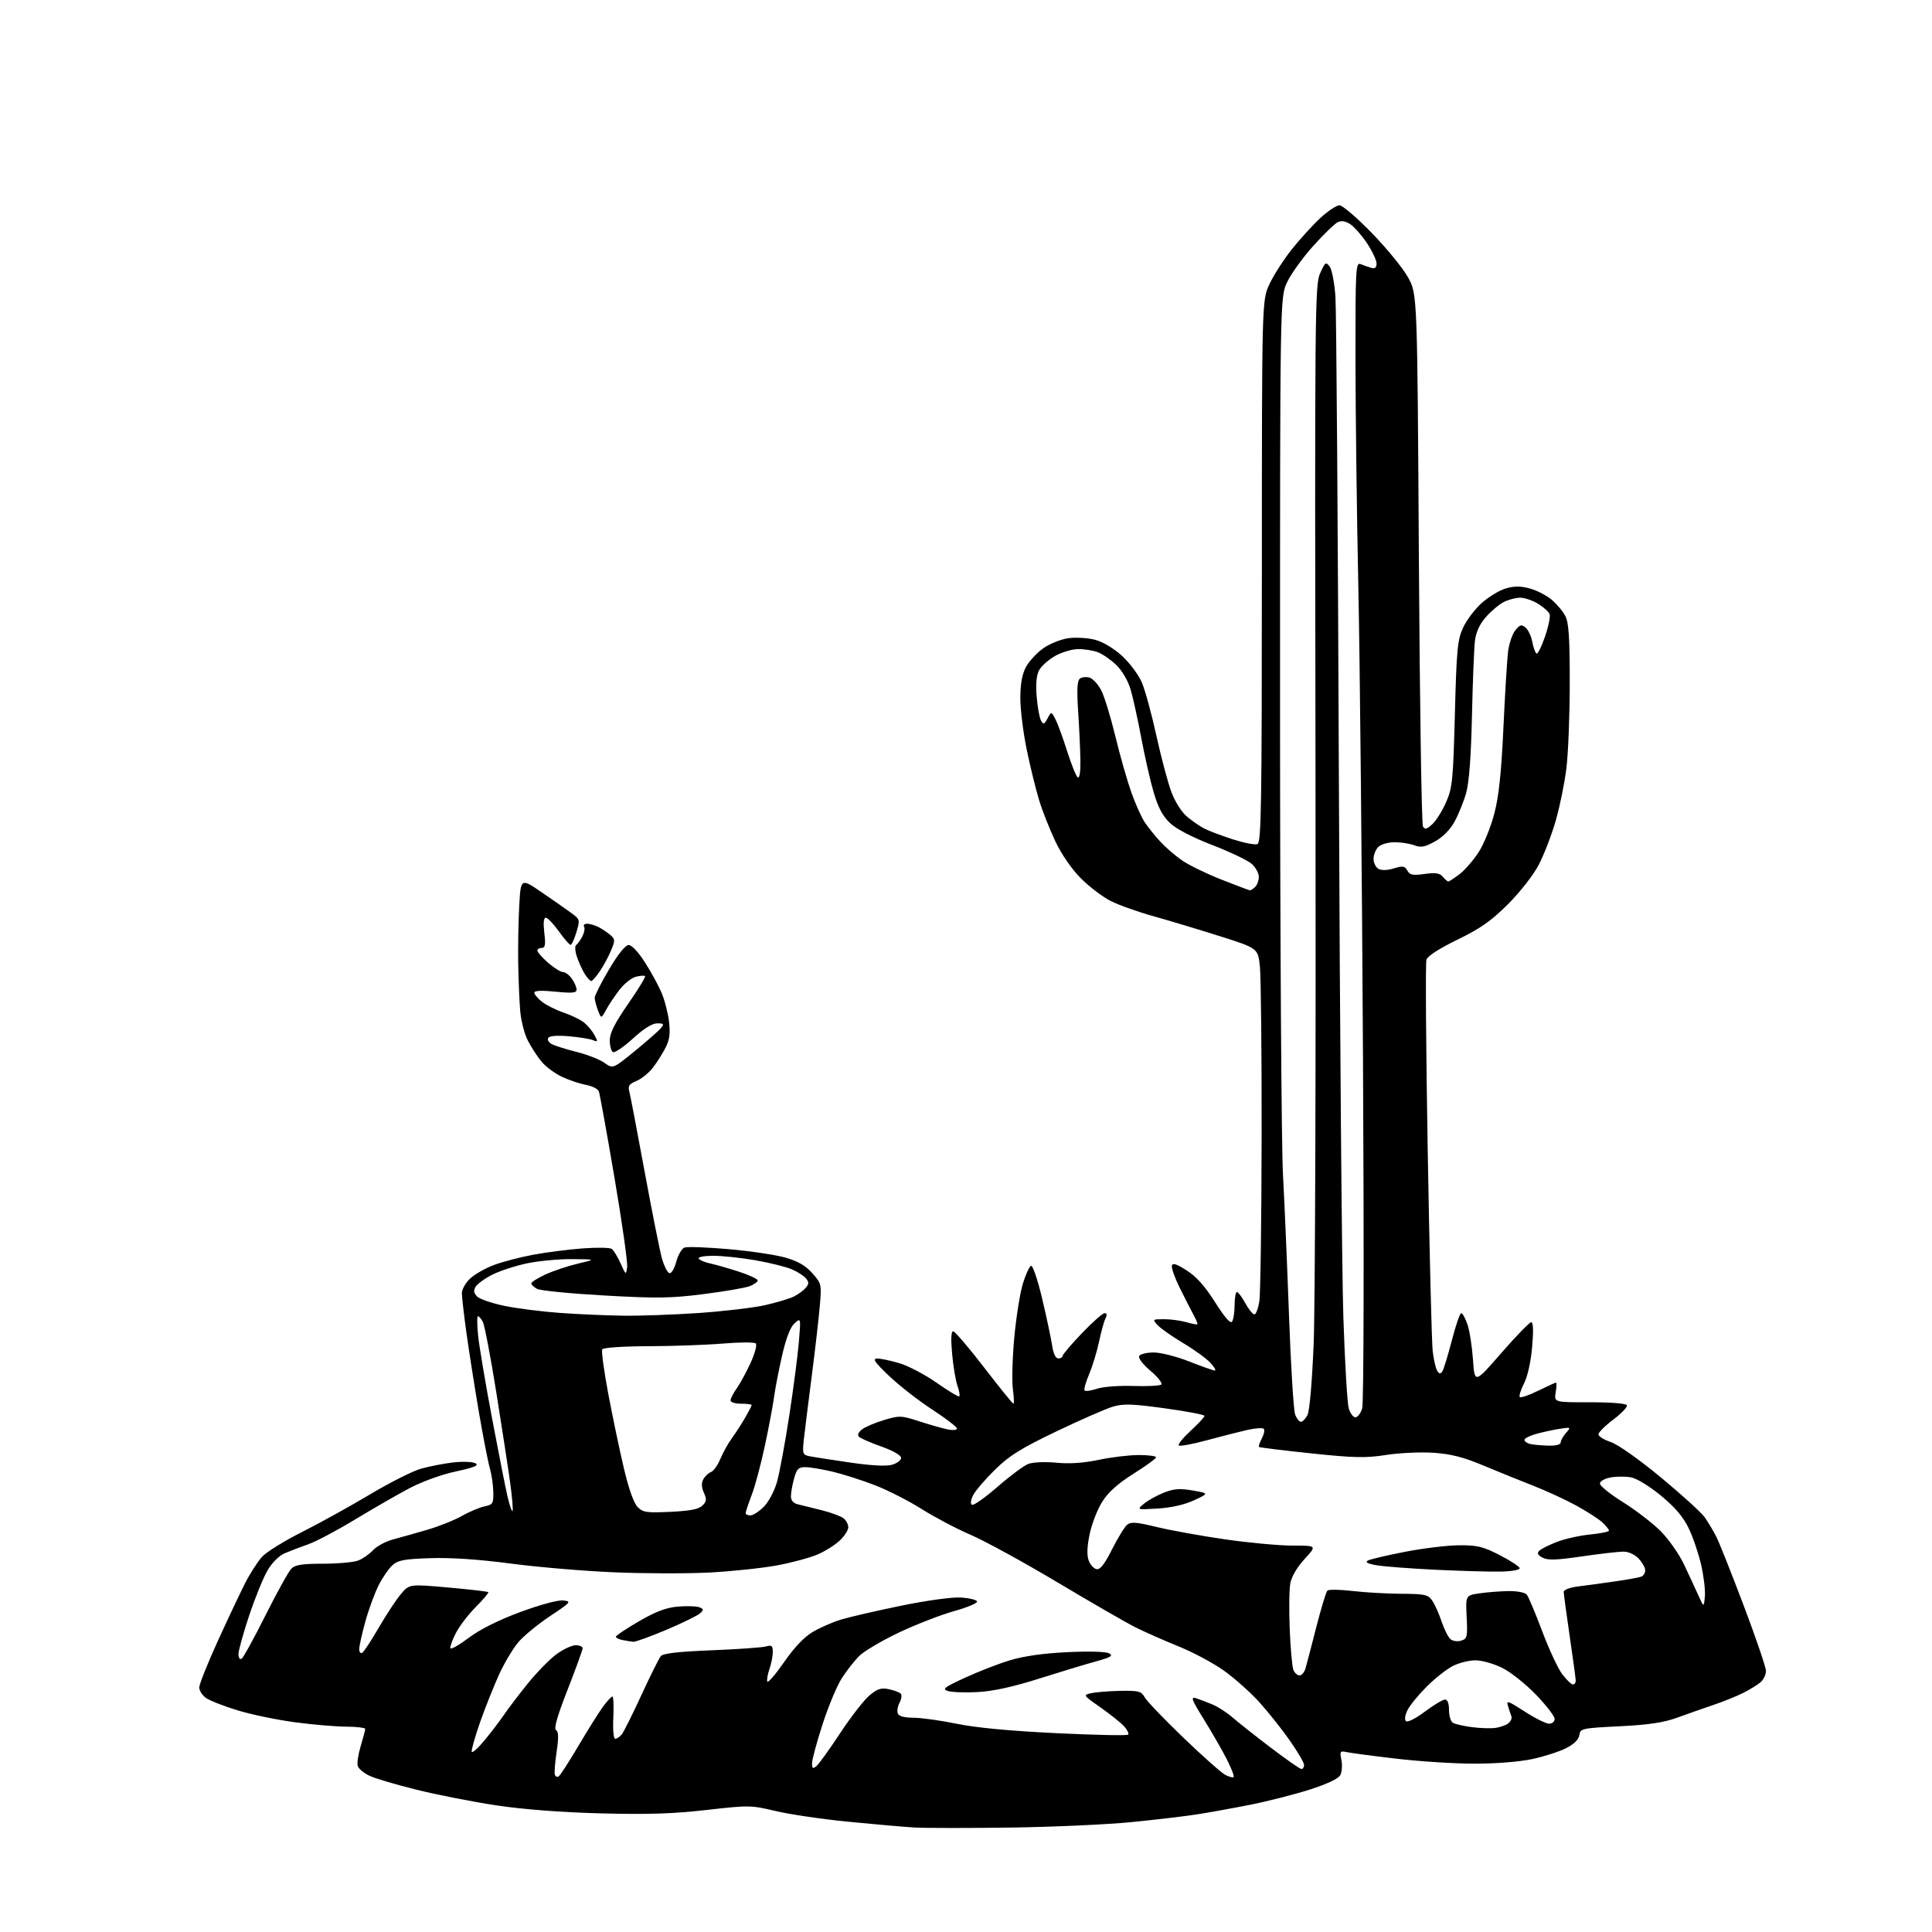 <?xml version="1.0" encoding="UTF-8" standalone="no"?>
<svg 
  version="1.1" 
  xmlns="http://www.w3.org/2000/svg" 
  xmlns:xlink="http://www.w3.org/1999/xlink" 
  xmlns:svg="http://www.w3.org/2000/svg"
  xmlns:rdf="http://www.w3.org/1999/02/22-rdf-syntax-ns#"
  xmlns:cc="http://creativecommons.org/ns#"
  xmlns:dc="http://purl.org/dc/elements/1.1/"
  viewBox="0 0 640 640"
  width="640"
  height="640"
>
<style>svg {background-color: white; }</style>"
<path stroke="none" fill="black" fill-rule="evenodd" d="M335.00,605.40C320.98,605.60 306.57,605.59 303.00,605.39C299.43,605.18 289.47,604.31 280.88,603.46C272.29,602.61 261.50,601.02 256.90,599.92C248.77,597.98 248.14,597.97 234.02,599.58C223.02,600.84 214.52,601.11 199.00,600.70C185.93,600.36 173.43,599.40 164.50,598.06C156.80,596.91 144.93,594.58 138.12,592.90C131.32,591.22 124.23,589.13 122.38,588.24C120.53,587.36 118.79,585.90 118.50,585.01C118.22,584.11 118.66,581.15 119.48,578.44C120.30,575.72 120.98,573.16 120.99,572.75C121.00,572.34 118.19,571.99 114.75,571.98C111.31,571.97 103.63,571.31 97.69,570.52C91.74,569.73 83.19,567.95 78.69,566.57C74.18,565.20 69.49,563.35 68.25,562.48C67.01,561.60 66.00,560.03 66.00,558.99C66.00,557.95 68.73,551.11 72.06,543.80C75.39,536.48 79.50,527.80 81.17,524.50C82.85,521.20 85.41,517.22 86.86,515.65C88.31,514.09 94.28,510.40 100.12,507.46C105.96,504.52 116.08,498.92 122.62,495.01C129.15,491.11 136.75,487.28 139.50,486.51C142.25,485.74 147.04,484.81 150.15,484.45C153.26,484.09 156.56,484.22 157.49,484.73C158.76,485.45 157.18,486.10 150.96,487.45C146.21,488.47 139.72,490.83 135.55,493.04C131.59,495.14 123.51,499.79 117.59,503.37C111.68,506.96 104.74,510.63 102.17,511.54C99.60,512.44 96.07,513.79 94.32,514.54C92.43,515.35 90.12,517.65 88.63,520.20C87.24,522.56 84.51,529.28 82.55,535.13C80.60,540.97 79.00,546.74 79.00,547.94C79.00,549.18 79.44,549.84 80.03,549.48C80.60,549.13 84.18,542.64 87.97,535.05C91.77,527.47 95.62,520.53 96.51,519.63C97.77,518.37 100.15,518.00 107.01,518.00C111.88,518.00 117.10,517.53 118.61,516.96C120.11,516.39 122.34,514.85 123.56,513.53C124.77,512.22 127.73,510.62 130.13,509.98C132.53,509.34 137.65,507.89 141.50,506.77C145.35,505.65 150.51,503.59 152.97,502.19C155.43,500.80 158.80,499.37 160.47,499.02C163.28,498.43 163.49,498.08 163.41,494.21C163.37,491.91 162.84,488.33 162.24,486.26C161.64,484.19 160.00,475.75 158.59,467.50C157.19,459.25 155.36,447.58 154.52,441.58C153.68,435.57 153.00,429.62 153.00,428.37C153.00,427.11 154.24,424.93 155.75,423.52C157.26,422.12 160.80,420.10 163.62,419.05C166.43,417.99 172.28,416.46 176.62,415.65C180.95,414.84 188.32,413.90 193.00,413.55C197.68,413.20 202.01,413.27 202.64,413.71C203.26,414.14 204.58,416.30 205.57,418.50C207.34,422.43 207.38,422.45 207.75,419.74C207.96,418.22 206.06,404.83 203.53,389.98C201.00,375.13 198.68,362.32 198.37,361.52C198.06,360.71 196.16,359.76 194.15,359.39C192.14,359.02 188.58,357.84 186.24,356.75C183.90,355.66 180.84,353.41 179.45,351.75C178.05,350.09 175.97,346.90 174.83,344.66C173.69,342.43 172.54,337.87 172.29,334.55C172.04,331.22 171.75,324.23 171.66,319.00C171.57,313.77 171.72,305.30 172.00,300.17C172.50,290.84 172.50,290.84 179.57,295.67C183.45,298.33 187.89,301.43 189.42,302.56C192.11,304.55 192.16,304.75 190.94,308.81C190.25,311.11 189.38,313.00 189.01,313.00C188.64,313.00 186.88,310.98 185.11,308.50C183.33,306.02 181.39,304.00 180.80,304.00C180.09,304.00 179.93,305.73 180.31,309.00C180.78,312.98 180.61,314.00 179.45,314.00C178.65,314.00 178.00,314.40 178.00,314.90C178.00,315.39 179.59,317.19 181.53,318.90C183.48,320.60 185.70,322.00 186.48,322.00C187.25,322.00 188.59,323.00 189.44,324.22C190.30,325.44 191.00,327.07 191.00,327.82C191.00,328.93 189.62,329.06 184.00,328.50C179.41,328.04 177.00,328.15 177.00,328.83C177.00,329.39 178.15,330.76 179.56,331.87C180.96,332.97 184.23,334.59 186.81,335.47C189.39,336.35 192.45,337.86 193.60,338.83C194.76,339.79 196.27,341.64 196.97,342.94C198.11,345.08 198.06,345.23 196.37,344.55C195.34,344.13 191.75,343.56 188.39,343.27C184.55,342.94 182.03,343.15 181.61,343.82C181.24,344.42 181.75,345.33 182.75,345.86C183.74,346.39 187.46,347.57 191.02,348.47C194.59,349.37 198.75,351.00 200.27,352.10C203.04,354.09 203.04,354.09 210.31,348.16C214.30,344.89 218.17,341.50 218.91,340.61C220.08,339.20 219.93,339.00 217.70,339.00C216.04,339.00 213.23,340.76 209.61,344.08C206.55,346.87 203.59,348.87 203.03,348.52C202.46,348.17 202.00,346.41 202.00,344.60C202.00,342.21 203.66,338.93 208.07,332.56C211.41,327.75 213.94,323.60 213.69,323.35C213.44,323.11 212.08,323.19 210.66,323.55C209.25,323.90 206.83,325.81 205.29,327.78C203.76,329.75 201.75,332.75 200.83,334.43C199.16,337.50 199.16,337.50 198.08,334.68C197.49,333.14 197.00,331.26 197.00,330.51C197.00,329.77 199.14,325.55 201.75,321.13C204.69,316.15 207.15,313.08 208.22,313.05C209.25,313.02 211.41,315.31 213.60,318.73C215.62,321.88 218.11,326.42 219.13,328.81C220.16,331.21 221.28,335.53 221.62,338.41C222.08,342.37 221.81,344.48 220.47,347.07C219.50,348.96 217.63,351.92 216.31,353.64C215.00,355.37 212.56,357.36 210.89,358.05C208.49,359.04 207.97,359.75 208.43,361.40C208.75,362.56 211.04,374.52 213.52,388.00C216.00,401.48 218.60,414.49 219.29,416.93C219.99,419.36 221.08,421.53 221.72,421.74C222.39,421.96 223.37,420.36 224.00,418.01C224.61,415.75 225.83,413.62 226.72,413.28C227.62,412.93 234.23,413.17 241.42,413.80C248.62,414.43 257.10,415.70 260.27,416.62C264.40,417.82 266.93,419.30 269.13,421.80C272.15,425.24 272.20,425.44 271.54,432.90C271.18,437.08 269.98,447.48 268.88,456.00C267.78,464.52 266.62,473.84 266.30,476.70C265.77,481.58 265.88,481.92 268.12,482.38C269.43,482.65 275.45,483.59 281.50,484.47C288.60,485.51 293.56,485.77 295.50,485.22C297.15,484.74 298.50,483.72 298.50,482.94C298.50,482.09 295.86,480.58 292.00,479.20C288.43,477.93 285.07,476.47 284.55,475.95C283.96,475.36 284.33,474.45 285.55,473.51C286.62,472.69 289.91,471.29 292.86,470.40C297.95,468.88 298.54,468.90 304.36,470.78C307.74,471.88 311.96,473.09 313.75,473.47C315.62,473.87 317.00,473.76 317.00,473.21C317.00,472.69 313.33,469.88 308.85,466.96C304.37,464.05 297.96,459.06 294.60,455.87C289.75,451.26 288.92,450.06 290.57,450.03C291.71,450.02 295.04,450.71 297.98,451.59C300.92,452.46 306.47,455.39 310.32,458.09C314.17,460.80 317.53,462.80 317.78,462.56C318.03,462.31 317.75,460.71 317.15,459.01C316.56,457.31 315.77,452.56 315.40,448.46C314.96,443.60 315.08,441.00 315.75,441.00C316.31,441.00 320.92,446.40 326.00,453.00C331.08,459.60 335.45,465.00 335.71,465.00C335.97,465.00 335.89,462.83 335.53,460.18C335.16,457.53 335.37,449.86 335.99,443.13C336.61,436.40 337.88,428.36 338.82,425.27C339.77,422.18 341.00,419.50 341.56,419.31C342.12,419.13 343.78,424.04 345.24,430.24C346.71,436.43 348.19,443.41 348.54,445.75C348.94,448.44 349.69,450.00 350.59,450.00C351.36,450.00 352.00,449.62 352.00,449.17C352.00,448.71 354.87,445.33 358.38,441.67C361.88,438.00 365.28,435.00 365.91,435.00C366.68,435.00 366.78,435.59 366.20,436.75C365.72,437.71 364.75,441.20 364.06,444.50C363.36,447.80 361.88,452.65 360.76,455.28C359.64,457.91 358.98,460.32 359.30,460.63C359.61,460.94 361.48,460.67 363.45,460.02C365.44,459.36 370.81,458.96 375.48,459.12C380.12,459.28 384.27,459.06 384.71,458.63C385.14,458.19 383.51,456.14 381.09,454.08C378.46,451.83 376.97,449.85 377.40,449.16C377.80,448.52 380.00,448.02 382.31,448.03C384.61,448.05 389.88,449.40 394.00,451.03C398.12,452.66 401.92,453.99 402.42,454.00C402.93,454.00 402.26,452.83 400.92,451.41C399.59,449.98 395.51,447.03 391.86,444.86C388.21,442.68 384.43,440.03 383.46,438.95C381.73,437.05 381.78,437.00 385.60,437.00C387.75,437.00 391.06,437.44 392.94,437.98C394.83,438.52 396.49,438.84 396.65,438.69C396.80,438.53 396.20,437.08 395.32,435.45C394.44,433.83 392.41,429.86 390.81,426.63C389.21,423.40 388.03,420.12 388.20,419.34C388.43,418.26 389.61,418.63 393.10,420.84C396.31,422.88 399.16,426.07 402.53,431.40C405.81,436.57 407.62,438.62 408.17,437.76C408.61,437.07 408.98,434.59 408.98,432.25C408.99,429.91 409.34,428.00 409.75,428.00C410.16,428.00 411.40,429.65 412.50,431.66C413.60,433.67 414.95,435.36 415.50,435.41C416.05,435.46 416.80,433.48 417.18,431.00C417.55,428.52 417.89,403.95 417.93,376.40C417.97,348.84 417.71,323.56 417.36,320.21C416.73,314.13 416.73,314.13 404.11,310.13C397.18,307.93 387.27,304.95 382.11,303.51C376.94,302.07 370.56,299.80 367.92,298.46C365.28,297.12 360.86,293.76 358.09,291.00C355.03,287.93 351.71,283.13 349.61,278.73C347.72,274.75 345.28,268.57 344.20,265.00C343.11,261.43 341.27,253.91 340.11,248.31C338.95,242.70 338.00,235.04 338.00,231.29C338.00,226.57 338.57,223.40 339.85,220.98C340.87,219.07 343.46,216.26 345.60,214.75C347.75,213.24 351.52,211.73 354.01,211.40C356.49,211.07 360.47,211.32 362.85,211.96C365.42,212.65 369.03,214.83 371.73,217.31C374.23,219.62 377.15,223.53 378.22,226.00C379.29,228.47 381.47,236.40 383.05,243.62C384.63,250.83 386.87,259.25 388.02,262.32C389.23,265.55 391.41,269.01 393.18,270.49C394.86,271.91 397.45,273.70 398.92,274.46C400.39,275.22 404.63,276.82 408.33,278.02C412.03,279.21 415.72,279.94 416.53,279.63C417.81,279.14 418.00,267.38 418.01,189.28C418.02,99.50 418.02,99.50 420.52,94.13C421.89,91.18 425.24,85.97 427.95,82.56C430.67,79.15 434.93,74.48 437.42,72.18C439.91,69.88 442.75,68.00 443.73,68.00C444.70,68.00 449.55,72.16 454.50,77.25C459.45,82.34 464.85,88.98 466.50,92.00C469.50,97.50 469.50,97.50 470.02,185.00C470.31,233.12 470.92,273.10 471.38,273.83C472.03,274.87 472.70,274.69 474.52,272.98C475.80,271.78 477.85,268.48 479.08,265.65C481.12,260.96 481.38,258.37 481.95,236.50C482.50,215.24 482.81,211.99 484.63,208.00C485.76,205.53 488.52,201.84 490.78,199.81C493.03,197.78 496.61,195.60 498.73,194.96C501.60,194.10 503.64,194.10 506.74,194.93C509.03,195.55 512.30,197.22 513.99,198.65C515.69,200.07 517.73,202.51 518.54,204.07C519.67,206.27 520.00,211.21 520.00,226.20C520.00,236.82 519.50,249.55 518.89,254.50C518.28,259.45 516.68,267.31 515.33,271.97C513.98,276.63 511.46,283.16 509.73,286.47C507.93,289.91 503.55,295.52 499.53,299.53C493.97,305.08 490.44,307.56 482.81,311.27C476.72,314.23 472.91,316.70 472.52,317.94C472.18,319.02 472.37,347.49 472.95,381.20C473.53,414.92 474.27,444.79 474.60,447.60C474.93,450.40 475.60,453.32 476.10,454.10C476.81,455.20 477.17,455.23 477.82,454.24C478.26,453.55 479.67,448.93 480.95,443.99C482.22,439.05 483.62,435.00 484.06,435.00C484.49,435.00 485.42,436.69 486.12,438.75C486.82,440.81 487.64,446.07 487.95,450.43C488.50,458.35 488.50,458.35 497.35,448.18C502.22,442.58 506.67,438.00 507.23,438.00C507.91,438.00 508.01,440.81 507.54,446.21C507.11,451.16 506.04,455.97 504.84,458.31C503.75,460.44 503.13,462.46 503.46,462.79C503.79,463.12 506.53,462.18 509.55,460.69C512.57,459.21 515.23,458.00 515.46,458.00C515.69,458.00 515.64,459.47 515.34,461.27C514.81,464.54 514.81,464.54 526.66,464.52C533.61,464.51 538.68,464.91 538.94,465.50C539.19,466.05 537.16,468.18 534.44,470.24C531.73,472.29 529.50,474.50 529.50,475.15C529.50,475.80 531.33,476.94 533.57,477.69C535.94,478.48 542.86,483.36 550.16,489.39C557.05,495.09 563.59,501.04 564.71,502.62C565.82,504.20 567.53,507.07 568.51,508.98C569.49,510.89 573.60,521.21 577.64,531.91C581.69,542.61 585.00,552.34 585.00,553.53C585.00,554.72 584.21,556.38 583.25,557.23C582.29,558.07 579.70,559.67 577.49,560.78C575.29,561.89 570.79,563.71 567.49,564.82C564.20,565.94 558.80,567.83 555.50,569.03C551.08,570.63 546.09,571.37 536.50,571.85C523.98,572.48 523.49,572.58 523.18,574.77C522.97,576.24 521.45,577.75 518.82,579.09C516.60,580.23 511.57,581.85 507.64,582.70C503.41,583.61 495.60,584.24 488.50,584.24C481.90,584.24 470.20,583.49 462.50,582.58C454.80,581.68 447.43,580.70 446.11,580.41C443.91,579.93 443.78,580.13 444.36,583.03C444.70,584.75 444.53,587.01 443.98,588.04C443.34,589.23 439.60,590.99 433.74,592.86C428.66,594.48 419.77,596.74 414.00,597.88C408.23,599.02 400.35,600.44 396.50,601.04C392.65,601.64 382.98,602.79 375.00,603.58C367.02,604.38 349.02,605.20 335.00,605.40zM185.07,588.46C185.56,588.15 188.54,583.54 191.69,578.20C194.84,572.87 198.51,567.04 199.83,565.25C201.15,563.46 202.52,562.00 202.87,562.00C203.22,562.00 203.35,565.15 203.17,569.00C202.98,573.03 203.24,576.00 203.80,576.00C204.32,576.00 205.29,575.36 205.94,574.58C206.58,573.80 209.52,567.94 212.45,561.56C215.39,555.18 218.29,549.36 218.89,548.63C219.67,547.69 224.54,547.13 235.74,546.68C244.41,546.33 252.51,545.76 253.75,545.41C255.65,544.87 256.00,545.15 256.00,547.23C256.00,548.59 255.51,551.11 254.91,552.83C254.31,554.55 253.98,556.44 254.17,557.02C254.37,557.61 256.87,554.72 259.73,550.61C263.15,545.68 266.42,542.25 269.30,540.56C271.70,539.16 275.88,537.33 278.58,536.51C281.29,535.68 290.17,533.63 298.32,531.95C306.89,530.19 315.28,529.03 318.24,529.20C321.05,529.37 323.49,529.95 323.66,530.50C323.84,531.05 320.39,532.50 316.00,533.72C311.61,534.95 303.40,538.14 297.76,540.81C292.12,543.49 286.19,546.99 284.60,548.59C283.00,550.19 280.40,553.52 278.82,555.99C277.24,558.46 274.38,565.31 272.47,571.22C270.56,577.13 269.00,582.93 269.00,584.10C269.00,585.87 269.26,586.03 270.47,585.03C271.27,584.36 274.81,579.44 278.33,574.11C281.85,568.77 286.20,563.17 288.00,561.65C290.64,559.44 291.88,559.03 294.39,559.56C296.10,559.92 297.88,560.56 298.34,561.00C298.81,561.43 298.66,562.77 298.02,563.97C297.37,565.17 297.09,566.80 297.39,567.58C297.76,568.53 299.53,569.01 302.72,569.03C305.35,569.05 311.77,569.95 317.00,571.03C323.22,572.32 334.55,573.39 349.79,574.13C362.60,574.75 373.36,574.98 373.70,574.63C374.04,574.29 373.46,573.06 372.41,571.90C371.36,570.73 367.84,567.92 364.60,565.64C358.69,561.50 358.69,561.50 361.60,560.87C363.19,560.52 367.52,560.18 371.22,560.12C377.24,560.01 378.07,560.24 379.22,562.29C379.92,563.54 385.68,569.55 392.00,575.62C398.32,581.70 404.55,587.23 405.84,587.92C407.12,588.60 408.39,588.95 408.65,588.68C408.92,588.42 407.92,585.79 406.43,582.86C404.94,579.92 401.54,573.99 398.87,569.69C394.75,563.05 394.34,561.97 396.17,562.55C397.36,562.93 399.81,563.86 401.63,564.62C403.44,565.38 406.40,567.28 408.21,568.86C410.02,570.44 415.71,574.94 420.86,578.86C426.01,582.79 430.63,586.00 431.11,586.00C431.60,586.00 432.00,585.40 432.00,584.66C432.00,583.92 429.81,580.19 427.13,576.38C424.45,572.57 419.88,566.85 416.98,563.66C414.07,560.48 408.85,555.85 405.37,553.37C401.90,550.90 395.13,547.28 390.33,545.35C385.53,543.41 379.09,540.56 376.02,539.01C372.94,537.46 361.33,530.76 350.21,524.12C339.09,517.49 326.19,510.43 321.56,508.44C316.92,506.45 309.62,502.60 305.32,499.89C301.03,497.18 294.03,493.61 289.76,491.97C285.50,490.32 279.20,488.32 275.76,487.50C272.31,486.69 268.28,486.02 266.80,486.01C264.52,486.00 263.93,486.59 263.05,489.75C262.48,491.81 262.01,494.46 262.01,495.63C262.00,497.02 262.79,497.95 264.25,498.31C265.49,498.60 269.08,499.49 272.24,500.29C275.39,501.08 278.65,502.30 279.49,502.99C280.32,503.68 281.00,505.01 281.00,505.94C281.00,506.87 279.76,508.81 278.25,510.26C276.74,511.71 273.48,513.78 271.00,514.87C268.52,515.96 262.45,517.61 257.50,518.54C252.55,519.46 242.43,520.53 235.01,520.92C227.59,521.30 213.42,521.27 203.51,520.85C193.61,520.44 178.19,519.14 169.26,517.96C158.67,516.56 149.39,515.94 142.61,516.16C133.91,516.44 131.84,516.83 129.99,518.50C128.78,519.60 126.72,522.60 125.42,525.16C124.12,527.73 122.14,533.12 121.03,537.14C119.91,541.17 119.00,545.28 119.00,546.29C119.00,547.29 119.46,547.84 120.01,547.49C120.57,547.15 123.02,543.41 125.47,539.18C127.91,534.96 131.19,529.98 132.75,528.12C135.59,524.73 135.59,524.73 148.47,525.88C155.56,526.51 161.54,527.20 161.75,527.42C161.97,527.63 160.11,529.83 157.64,532.31C155.16,534.78 152.18,538.69 151.01,540.98C149.84,543.27 149.02,545.54 149.19,546.02C149.36,546.49 152.11,544.92 155.31,542.53C159.05,539.72 165.11,536.70 172.37,534.00C178.93,531.58 184.86,529.97 186.57,530.17C189.36,530.48 189.17,530.72 182.34,535.27C178.40,537.89 173.71,541.71 171.92,543.75C170.12,545.79 167.21,550.62 165.43,554.48C163.66,558.34 160.79,565.51 159.07,570.41C157.35,575.31 156.09,579.76 156.27,580.30C156.44,580.83 158.40,579.07 160.61,576.38C162.82,573.70 165.69,569.92 166.99,568.00C168.28,566.08 171.79,561.47 174.78,557.76C177.77,554.05 182.05,549.66 184.30,548.01C186.55,546.35 189.43,545.00 190.70,545.00C191.96,545.00 193.00,545.45 193.00,546.00C193.00,546.55 190.77,552.72 188.03,559.71C184.57,568.57 183.41,572.64 184.21,573.13C185.04,573.64 185.09,575.60 184.39,580.30C183.86,583.86 183.59,587.27 183.80,587.89C184.00,588.51 184.57,588.76 185.07,588.46zM495.40,572.39C497.00,572.17 498.94,571.47 499.70,570.83C500.47,570.20 500.91,569.19 500.68,568.59C500.46,567.99 499.95,566.48 499.56,565.22C498.92,563.16 499.44,563.33 505.08,566.97C508.51,569.19 512.14,571.00 513.16,571.00C514.17,571.00 515.00,570.29 515.00,569.41C515.00,568.54 512.24,564.95 508.86,561.43C505.48,557.92 500.45,553.91 497.66,552.52C494.88,551.13 490.88,550.00 488.76,550.00C486.65,550.00 483.25,550.86 481.21,551.91C479.17,552.96 475.32,556.00 472.66,558.66C470.00,561.32 467.15,564.79 466.33,566.36C465.45,568.05 465.20,569.60 465.72,570.12C466.25,570.65 468.83,569.36 471.99,567.01C474.94,564.80 477.95,563.00 478.68,563.00C479.52,563.00 480.00,564.26 480.00,566.44C480.00,568.33 480.56,570.24 481.25,570.67C481.94,571.11 484.75,571.76 487.50,572.13C490.25,572.49 493.81,572.61 495.40,572.39zM324.00,560.51C319.88,560.74 315.42,560.60 314.10,560.19C311.98,559.54 312.63,559.02 319.60,555.80C323.94,553.79 330.65,551.18 334.50,550.01C339.14,548.60 345.58,547.68 353.58,547.30C360.83,546.95 366.37,547.11 367.42,547.70C368.85,548.50 367.99,549.01 362.84,550.42C359.35,551.38 350.88,553.95 344.00,556.13C335.64,558.78 329.01,560.23 324.00,560.51zM521.05,558.00C521.57,558.00 521.99,557.44 521.98,556.75C521.97,556.06 521.07,549.42 519.98,542.00C518.89,534.58 518.00,527.97 518.00,527.31C518.00,526.64 520.07,525.87 522.75,525.53C525.36,525.21 530.85,524.46 534.94,523.87C539.03,523.28 542.96,522.57 543.69,522.29C544.41,522.01 545.00,521.08 545.00,520.21C545.00,519.34 544.02,517.59 542.83,516.31C541.52,514.93 539.49,514.00 537.76,514.00C536.17,514.00 529.99,514.71 524.02,515.58C515.55,516.82 512.70,516.91 510.99,515.99C509.39,515.14 509.09,514.51 509.88,513.72C510.49,513.11 513.13,511.79 515.74,510.78C518.36,509.76 523.31,508.66 526.75,508.32C530.19,507.99 533.00,507.40 533.00,507.03C533.00,506.66 531.99,505.41 530.75,504.27C529.51,503.13 525.58,500.60 522.00,498.65C518.42,496.71 512.12,493.81 508.00,492.20C503.88,490.60 496.47,487.60 491.54,485.53C484.78,482.70 480.71,481.65 474.89,481.25C470.65,480.96 463.58,481.29 459.18,481.97C452.36,483.03 448.68,482.95 434.34,481.45C425.08,480.47 417.31,479.52 417.08,479.34C416.85,479.15 417.27,477.87 418.00,476.50C418.73,475.13 419.02,473.69 418.64,473.31C418.26,472.93 415.82,473.10 413.22,473.68C410.63,474.27 404.59,475.81 399.81,477.10C395.03,478.40 390.83,479.17 390.48,478.82C390.13,478.47 391.91,476.28 394.42,473.96C396.94,471.64 399.00,469.42 399.00,469.03C399.00,468.64 393.11,467.51 385.92,466.53C375.04,465.04 372.13,464.94 368.67,465.97C366.37,466.65 357.98,470.33 350.00,474.14C338.19,479.80 334.42,482.14 329.67,486.79C326.47,489.93 323.21,493.71 322.43,495.19C321.57,496.82 321.39,498.12 321.97,498.48C322.49,498.81 326.31,496.12 330.44,492.52C334.57,488.92 339.17,485.51 340.65,484.94C342.19,484.36 346.18,484.18 349.93,484.54C354.34,484.96 358.97,484.65 364.00,483.59C368.12,482.71 374.09,482.00 377.25,482.00C380.41,482.00 382.99,482.34 382.98,482.75C382.97,483.16 379.60,485.61 375.49,488.19C370.33,491.44 367.14,494.29 365.16,497.42C363.58,499.90 361.70,504.70 360.99,508.07C360.12,512.15 359.99,515.08 360.61,516.84C361.12,518.29 362.30,519.63 363.23,519.80C364.44,520.04 365.88,518.20 368.37,513.26C370.27,509.48 372.52,505.81 373.37,505.11C374.63,504.06 376.41,504.19 383.21,505.85C387.77,506.95 397.95,508.79 405.83,509.93C413.71,511.07 423.78,512.00 428.21,512.00C436.25,512.00 436.25,512.00 432.19,516.41C429.71,519.10 427.86,522.24 427.44,524.46C427.06,526.47 426.97,533.37 427.24,539.80C427.50,546.24 428.06,552.29 428.47,553.25C428.88,554.21 429.79,555.00 430.49,555.00C431.19,555.00 432.07,553.99 432.44,552.75C432.81,551.51 434.42,545.36 436.02,539.09C437.62,532.81 439.28,527.33 439.71,526.91C440.15,526.49 443.88,526.55 448.00,527.03C452.12,527.52 459.41,527.93 464.19,527.96C472.00,528.00 473.04,528.23 474.43,530.20C475.28,531.42 476.68,534.53 477.54,537.13C478.40,539.72 479.74,542.37 480.51,543.01C481.28,543.65 482.86,543.86 484.05,543.48C486.03,542.86 486.17,542.24 485.85,535.66C485.50,528.51 485.50,528.51 490.00,527.83C492.48,527.46 496.81,527.11 499.63,527.07C502.61,527.03 505.18,527.52 505.77,528.25C506.33,528.94 508.63,534.40 510.88,540.38C513.13,546.37 516.12,552.78 517.53,554.63C518.95,556.48 520.53,558.00 521.05,558.00zM209.76,543.86C209.07,543.79 207.49,543.53 206.25,543.29C205.01,543.06 204.01,542.55 204.01,542.18C204.02,541.81 207.47,539.51 211.67,537.07C217.36,533.78 220.68,532.53 224.62,532.20C227.54,531.96 230.70,532.05 231.64,532.42C233.12,532.98 233.16,533.26 231.93,534.42C231.14,535.16 226.12,537.62 220.76,539.89C215.40,542.15 210.45,543.94 209.76,543.86zM564.76,528.88C564.95,526.89 564.39,522.17 563.53,518.38C562.66,514.60 560.79,509.11 559.37,506.19C557.56,502.46 554.82,499.25 550.21,495.45C546.47,492.36 542.21,489.75 540.32,489.40C538.49,489.06 535.42,489.07 533.50,489.43C531.50,489.81 530.00,490.68 530.00,491.47C530.00,492.24 533.44,495.00 537.65,497.62C541.85,500.25 547.46,504.55 550.09,507.19C552.73,509.83 556.22,514.80 557.85,518.24C559.48,521.68 561.62,526.30 562.61,528.50C564.41,532.50 564.41,532.50 564.76,528.88zM497.00,520.61C493.43,520.67 483.75,520.40 475.50,520.00C467.25,519.60 458.51,518.94 456.08,518.52C453.08,518.01 452.12,517.51 453.10,516.96C453.89,516.52 459.47,515.21 465.52,514.04C471.56,512.87 479.63,511.90 483.45,511.89C489.40,511.86 491.34,512.34 496.85,515.18C500.40,517.01 503.34,518.95 503.40,519.50C503.46,520.06 500.67,520.55 497.00,520.61zM248.58,502.00C249.44,502.00 251.44,500.72 253.01,499.15C254.63,497.52 256.51,493.98 257.39,490.90C258.23,487.93 260.06,478.06 261.45,468.97C262.85,459.87 264.28,448.85 264.64,444.47C265.30,436.50 265.30,436.50 263.21,438.35C261.84,439.57 260.43,443.17 259.12,448.85C258.03,453.61 256.83,459.75 256.46,462.50C256.10,465.25 254.74,472.50 253.44,478.62C252.15,484.74 250.17,492.16 249.05,495.12C247.92,498.08 247.00,500.84 247.00,501.25C247.00,501.66 247.71,502.00 248.58,502.00zM169.78,500.55C170.02,500.31 169.68,496.15 169.02,491.31C168.35,486.46 166.27,472.89 164.39,461.15C162.51,449.41 160.51,438.95 159.95,437.90C159.39,436.86 158.66,436.00 158.33,436.00C158.00,436.00 158.02,438.89 158.38,442.42C158.74,445.96 160.81,458.22 162.97,469.67C165.13,481.13 167.45,492.86 168.12,495.75C168.79,498.63 169.54,500.79 169.78,500.55zM222.14,500.81C228.66,500.50 231.49,499.94 232.70,498.73C234.07,497.36 234.15,496.63 233.17,494.48C232.37,492.73 232.31,491.29 232.97,490.06C233.50,489.06 234.65,487.96 235.52,487.63C236.38,487.30 237.79,485.33 238.64,483.26C239.50,481.19 241.19,478.15 242.40,476.50C243.61,474.85 245.59,471.79 246.80,469.69C248.01,467.60 249.00,465.69 249.00,465.44C249.00,465.20 247.43,465.00 245.50,465.00C243.57,465.00 242.00,464.51 242.00,463.90C242.00,463.30 242.91,461.52 244.03,459.95C245.15,458.38 247.23,454.56 248.65,451.46C250.06,448.36 250.84,445.47 250.36,445.03C249.89,444.59 245.00,444.60 239.50,445.07C234.00,445.53 222.89,445.92 214.81,445.95C206.29,445.98 199.86,446.41 199.51,446.99C199.17,447.53 200.07,454.17 201.50,461.74C202.93,469.31 205.25,480.39 206.66,486.36C208.29,493.25 209.96,497.96 211.23,499.23C213.01,501.01 214.23,501.19 222.14,500.81zM383.52,499.72C376.50,500.14 376.50,500.14 379.00,498.09C380.38,496.96 383.36,495.31 385.64,494.42C388.92,493.15 390.90,493.01 395.14,493.75C400.50,494.69 400.50,494.69 395.52,497.00C392.35,498.46 387.98,499.45 383.52,499.72zM512.75,478.88C515.40,478.96 517.00,478.56 517.00,477.83C517.00,477.18 517.79,475.77 518.75,474.68C520.47,472.74 520.42,472.72 516.50,473.34C514.30,473.69 510.81,474.46 508.75,475.04C506.69,475.62 505.00,476.49 505.00,476.97C505.00,477.46 505.79,478.06 506.75,478.31C507.71,478.56 510.41,478.82 512.75,478.88zM430.94,471.00C431.48,471.00 432.46,470.01 433.10,468.81C433.81,467.50 434.64,457.92 435.17,445.06C435.66,433.20 435.93,349.48 435.78,259.00C435.51,101.88 435.58,94.32 437.32,90.50C438.99,86.80 439.23,86.64 440.48,88.33C441.23,89.33 442.08,93.83 442.38,98.33C442.69,102.82 443.20,174.67 443.52,258.00C443.84,341.33 444.51,421.65 445.01,436.50C445.50,451.35 446.30,464.85 446.78,466.50C447.25,468.15 448.25,469.50 449.00,469.50C449.75,469.50 450.76,468.15 451.25,466.50C451.76,464.77 451.87,415.58 451.51,350.50C451.17,288.35 450.48,218.15 449.97,194.50C449.46,170.85 449.04,136.94 449.02,119.14C449.00,88.71 449.10,86.83 450.75,87.51C451.71,87.90 453.29,88.45 454.25,88.73C455.49,89.09 456.00,88.67 456.00,87.29C456.00,86.22 454.59,83.21 452.86,80.60C451.13,78.00 448.64,75.16 447.33,74.29C445.70,73.23 444.35,73.01 443.12,73.61C442.12,74.10 438.47,77.65 435.00,81.50C431.54,85.35 427.65,90.75 426.36,93.50C424.02,98.50 424.02,98.50 424.03,235.00C424.04,310.08 424.48,379.38 425.00,389.00C425.52,398.62 426.43,419.92 427.02,436.32C427.62,452.72 428.52,467.23 429.03,468.57C429.53,469.91 430.40,471.00 430.94,471.00zM206.50,435.84C212.00,435.91 223.22,435.51 231.44,434.95C239.66,434.39 249.56,433.22 253.44,432.35C257.32,431.47 261.66,430.17 263.07,429.44C264.49,428.72 266.23,427.43 266.95,426.57C268.01,425.29 268.01,424.72 266.95,423.44C266.24,422.59 264.08,421.22 262.14,420.41C260.21,419.61 254.82,418.28 250.18,417.47C245.54,416.66 239.30,416.00 236.31,416.00C233.25,416.00 231.13,416.40 231.45,416.92C231.77,417.43 233.48,418.16 235.26,418.54C237.04,418.91 241.31,420.14 244.75,421.25C248.19,422.37 251.00,423.68 251.00,424.17C251.00,424.65 249.79,425.51 248.32,426.07C246.85,426.63 239.99,427.81 233.07,428.69C222.27,430.07 217.66,430.13 200.19,429.15C189.02,428.52 179.01,427.54 177.94,426.97C176.87,426.40 176.00,425.57 176.00,425.14C176.00,424.70 178.14,423.36 180.75,422.16C183.36,420.97 188.20,419.35 191.50,418.58C197.50,417.17 197.50,417.17 189.50,417.10C185.10,417.06 178.37,417.70 174.55,418.51C170.73,419.32 165.58,421.00 163.11,422.24C160.64,423.48 158.15,425.28 157.57,426.23C156.80,427.52 156.93,428.35 158.06,429.49C158.91,430.33 162.94,431.72 167.02,432.57C171.11,433.42 179.41,434.48 185.47,434.92C191.54,435.36 201.00,435.77 206.50,435.84zM195.87,324.99C195.52,325.00 194.58,323.99 193.78,322.75C192.98,321.51 191.80,318.95 191.15,317.07C190.51,315.18 190.36,313.38 190.84,313.07C191.31,312.75 192.24,311.48 192.90,310.23C193.55,308.98 193.82,307.52 193.49,306.98C193.15,306.44 193.61,306.00 194.51,306.00C195.40,306.00 197.11,306.51 198.32,307.13C199.52,307.75 201.27,308.93 202.21,309.75C203.78,311.11 203.80,311.55 202.41,314.87C201.58,316.87 199.91,319.96 198.70,321.74C197.49,323.53 196.21,324.99 195.87,324.99zM414.05,294.93C414.35,294.97 415.14,294.46 415.80,293.80C416.46,293.14 417.00,291.64 417.00,290.47C417.00,289.31 415.99,287.40 414.75,286.25C413.51,285.09 407.66,282.28 401.74,279.99C395.00,277.39 389.71,274.65 387.60,272.66C385.16,270.36 383.66,267.54 382.17,262.49C381.04,258.65 379.19,250.50 378.05,244.40C376.91,238.29 375.32,231.08 374.52,228.37C373.65,225.46 371.71,222.15 369.78,220.28C367.97,218.55 365.23,216.65 363.68,216.06C362.14,215.48 359.21,215.01 357.18,215.02C355.16,215.03 351.71,216.05 349.52,217.29C347.33,218.53 344.94,220.66 344.22,222.02C343.33,223.68 343.07,226.59 343.41,230.78C343.70,234.23 344.34,237.79 344.84,238.69C345.65,240.12 345.91,240.03 347.01,237.98C348.26,235.65 348.26,235.65 349.62,238.25C350.37,239.68 352.13,244.47 353.52,248.88C354.92,253.30 356.50,257.19 357.03,257.52C357.62,257.88 357.96,255.65 357.90,251.81C357.84,248.34 357.51,241.07 357.15,235.66C356.68,228.54 356.83,225.55 357.70,224.83C358.36,224.28 359.83,224.13 360.97,224.49C362.10,224.85 363.86,226.80 364.87,228.82C365.88,230.85 367.97,237.68 369.50,244.00C371.03,250.32 373.41,258.65 374.77,262.50C376.13,266.35 378.17,270.85 379.28,272.50C380.40,274.15 382.71,277.01 384.41,278.85C386.11,280.69 389.32,283.46 391.55,285.01C393.78,286.56 399.63,289.41 404.55,291.35C409.47,293.28 413.75,294.90 414.05,294.93zM479.78,292.00C480.07,292.00 481.75,290.90 483.52,289.56C485.28,288.21 488.13,284.91 489.86,282.22C491.59,279.53 493.92,273.77 495.04,269.41C496.52,263.68 497.35,255.86 498.03,241.00C498.55,229.72 499.25,218.36 499.58,215.74C499.92,213.13 501.00,209.99 501.98,208.78C503.50,206.90 504.01,206.76 505.36,207.88C506.23,208.61 507.23,210.74 507.59,212.61C507.94,214.49 508.57,216.23 508.98,216.49C509.39,216.74 510.66,214.22 511.80,210.89C512.94,207.56 513.63,204.20 513.34,203.43C513.04,202.67 511.33,201.13 509.53,200.02C507.73,198.91 505.06,198.00 503.58,198.00C502.11,198.00 499.64,198.65 498.10,199.45C496.56,200.25 493.91,202.48 492.22,204.41C490.17,206.73 488.96,209.36 488.60,212.21C488.31,214.57 487.86,225.72 487.61,237.00C487.30,250.73 486.66,259.22 485.68,262.70C484.87,265.55 483.14,269.82 481.84,272.18C480.36,274.87 477.93,277.32 475.34,278.75C472.00,280.60 470.71,280.84 468.54,280.02C467.07,279.46 464.13,279.00 462.01,279.00C459.83,279.00 457.46,279.69 456.57,280.57C455.71,281.44 455.00,283.21 455.00,284.52C455.00,285.83 455.74,287.31 456.63,287.82C457.65,288.38 459.58,288.33 461.73,287.67C464.70,286.76 465.34,286.86 466.19,288.38C467.02,289.86 468.00,290.05 471.92,289.51C475.57,289.01 476.94,289.22 477.94,290.43C478.66,291.29 479.48,292.00 479.78,292.00z" />

</svg>